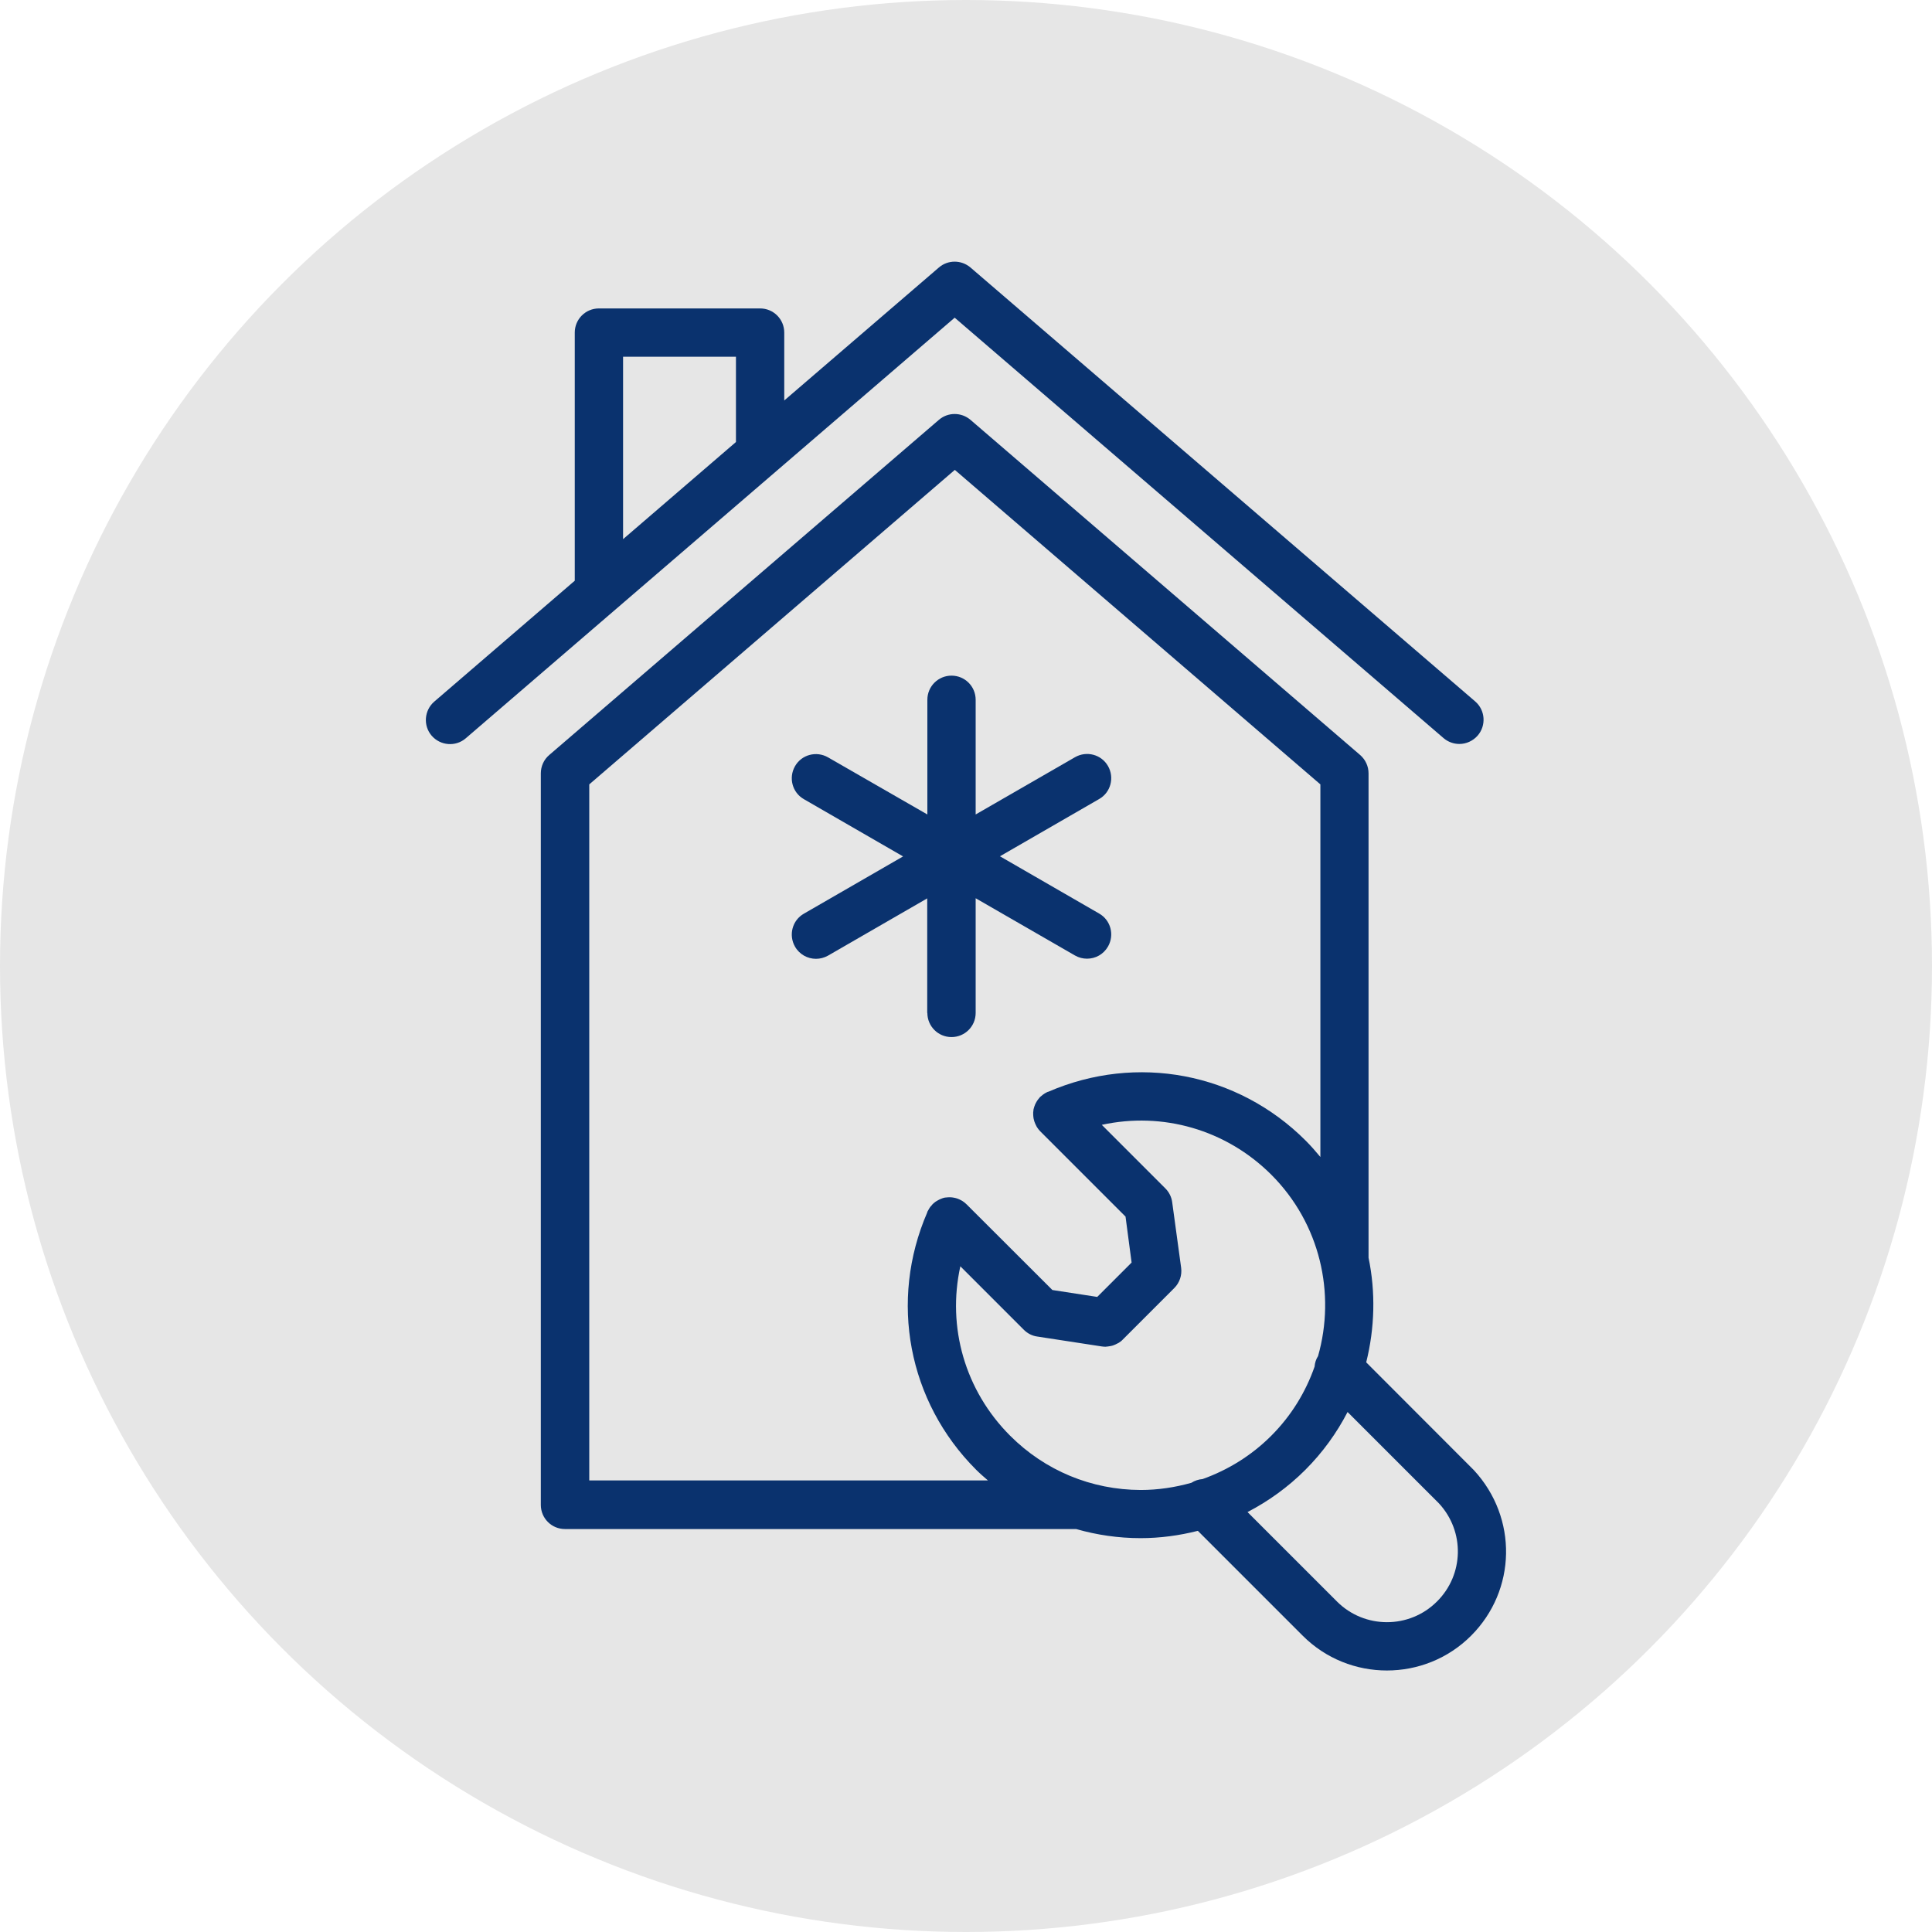 <svg enable-background="new 0 0 140 140" viewBox="0 0 140 140" xmlns="http://www.w3.org/2000/svg"><circle cx="70" cy="70" fill="#e6e6e6" r="70"/><g fill="#0a326e"><path d="m67.2 73.4c0 .97.78 1.75 1.75 1.75s1.75-.78 1.75-1.75v-8.31l7.2 4.15c.28.16.58.23.87.23.61 0 1.19-.31 1.52-.88.48-.84.2-1.91-.64-2.39l-7.19-4.15 7.19-4.15c.84-.48 1.12-1.55.64-2.39s-1.55-1.12-2.39-.64l-7.2 4.15v-8.31c0-.97-.78-1.75-1.75-1.75s-1.75.78-1.75 1.75v8.31l-7.2-4.14c-.84-.48-1.91-.2-2.39.64s-.2 1.91.64 2.39l7.19 4.15-7.19 4.15c-.84.48-1.12 1.55-.64 2.39.32.56.91.88 1.52.88.3 0 .6-.08.87-.23l7.19-4.15v8.3z"/><path d="m104.61 53.49c.33.28.74.42 1.14.42.49 0 .98-.21 1.33-.61.63-.73.55-1.84-.18-2.47l-36.58-31.45c-.66-.56-1.63-.56-2.28 0l-11.21 9.64v-4.92c0-.97-.78-1.75-1.75-1.75h-11.68c-.97 0-1.75.78-1.75 1.75v17.98l-10.18 8.76c-.73.63-.82 1.74-.19 2.47s1.74.82 2.47.19l35.43-30.48zm-59.46-27.64h8.18v6.18l-8.18 7.04z"/><path d="m106.8 106.53-7.8-7.81c.62-2.48.69-5.08.17-7.58v-35.1c0-.51-.22-.99-.61-1.33l-28.24-24.29c-.66-.56-1.63-.56-2.28 0l-28.24 24.29c-.39.33-.61.82-.61 1.33v53.01c0 .97.78 1.75 1.75 1.75h37.04c1.5.43 3.07.66 4.67.66 1.42 0 2.81-.19 4.15-.53l7.6 7.6c1.68 1.68 3.89 2.52 6.1 2.52s4.42-.84 6.1-2.52c3.29-3.29 3.4-8.54.2-12zm-64.1.76v-50.45l26.49-22.79 26.49 22.79v27c-.34-.41-.69-.81-1.07-1.19-4.93-4.93-12.24-6.31-18.64-3.54-.01 0-.02.01-.04.01-.01 0-.02.01-.03.01-.02.01-.04.02-.06.03-.09.04-.18.1-.26.16-.04.03-.07.06-.11.09-.03.03-.07.05-.11.09-.03.03-.05.06-.07.09-.03.04-.06.07-.09.11-.05.07-.1.15-.14.23-.02.03-.04.07-.05.1-.05.12-.09.24-.12.37v.03c-.02.12-.03.24-.02.36 0 .04.01.08.01.13.01.09.02.17.05.26.01.04.02.09.04.13.03.09.07.17.11.25.02.03.03.07.05.1.07.11.15.22.24.31l6.19 6.19.44 3.33-2.49 2.49-3.25-.5-6.21-6.2c-.1-.1-.2-.18-.31-.25-.03-.02-.06-.03-.09-.05-.08-.05-.17-.08-.26-.12-.04-.01-.08-.03-.13-.04-.09-.02-.17-.04-.26-.05-.04 0-.09-.01-.13-.01-.12 0-.24 0-.35.02-.01 0-.02 0-.03 0-.13.02-.25.07-.37.12-.03.02-.07.03-.1.05-.08.04-.16.09-.24.14-.04.03-.07.06-.11.09-.03.03-.06.05-.09.08s-.06.07-.09.11c-.03.03-.06.07-.09.1-.06.09-.11.18-.16.27-.01.02-.02.03-.03.05 0 .01-.01.02-.01.03-.01.01-.01.02-.01.04-2.77 6.4-1.39 13.71 3.54 18.64.28.28.57.53.86.78h-28.89zm30.5-3.25c-3.28-3.28-4.58-7.88-3.61-12.28l4.6 4.6c.26.26.6.44.97.49l4.69.72c.09.01.18.02.26.02.03 0 .05-.01.08-.01.05 0 .1-.01.16-.02.07-.01.15-.02.22-.04.05-.01.1-.03.15-.05.08-.03.15-.06.22-.1.04-.02.08-.04.12-.06.11-.07.21-.14.3-.24l3.73-3.73c.39-.39.57-.93.5-1.47l-.65-4.76c-.05-.38-.23-.73-.5-1l-4.6-4.6c4.4-.96 9 .34 12.28 3.61 3.55 3.55 4.68 8.62 3.39 13.15-.15.23-.23.49-.25.76-.64 1.83-1.68 3.55-3.14 5.01-1.43 1.43-3.13 2.48-4.98 3.14-.28.02-.56.11-.81.27-1.18.33-2.41.52-3.67.52-3.57-.01-6.93-1.4-9.46-3.93zm30.93 12.01c-2 2-5.25 2-7.25 0l-6.48-6.48c1.52-.79 2.94-1.81 4.19-3.06 1.26-1.26 2.28-2.68 3.06-4.19l6.63 6.63c1.87 2.03 1.81 5.15-.15 7.1z"/></g></svg>
